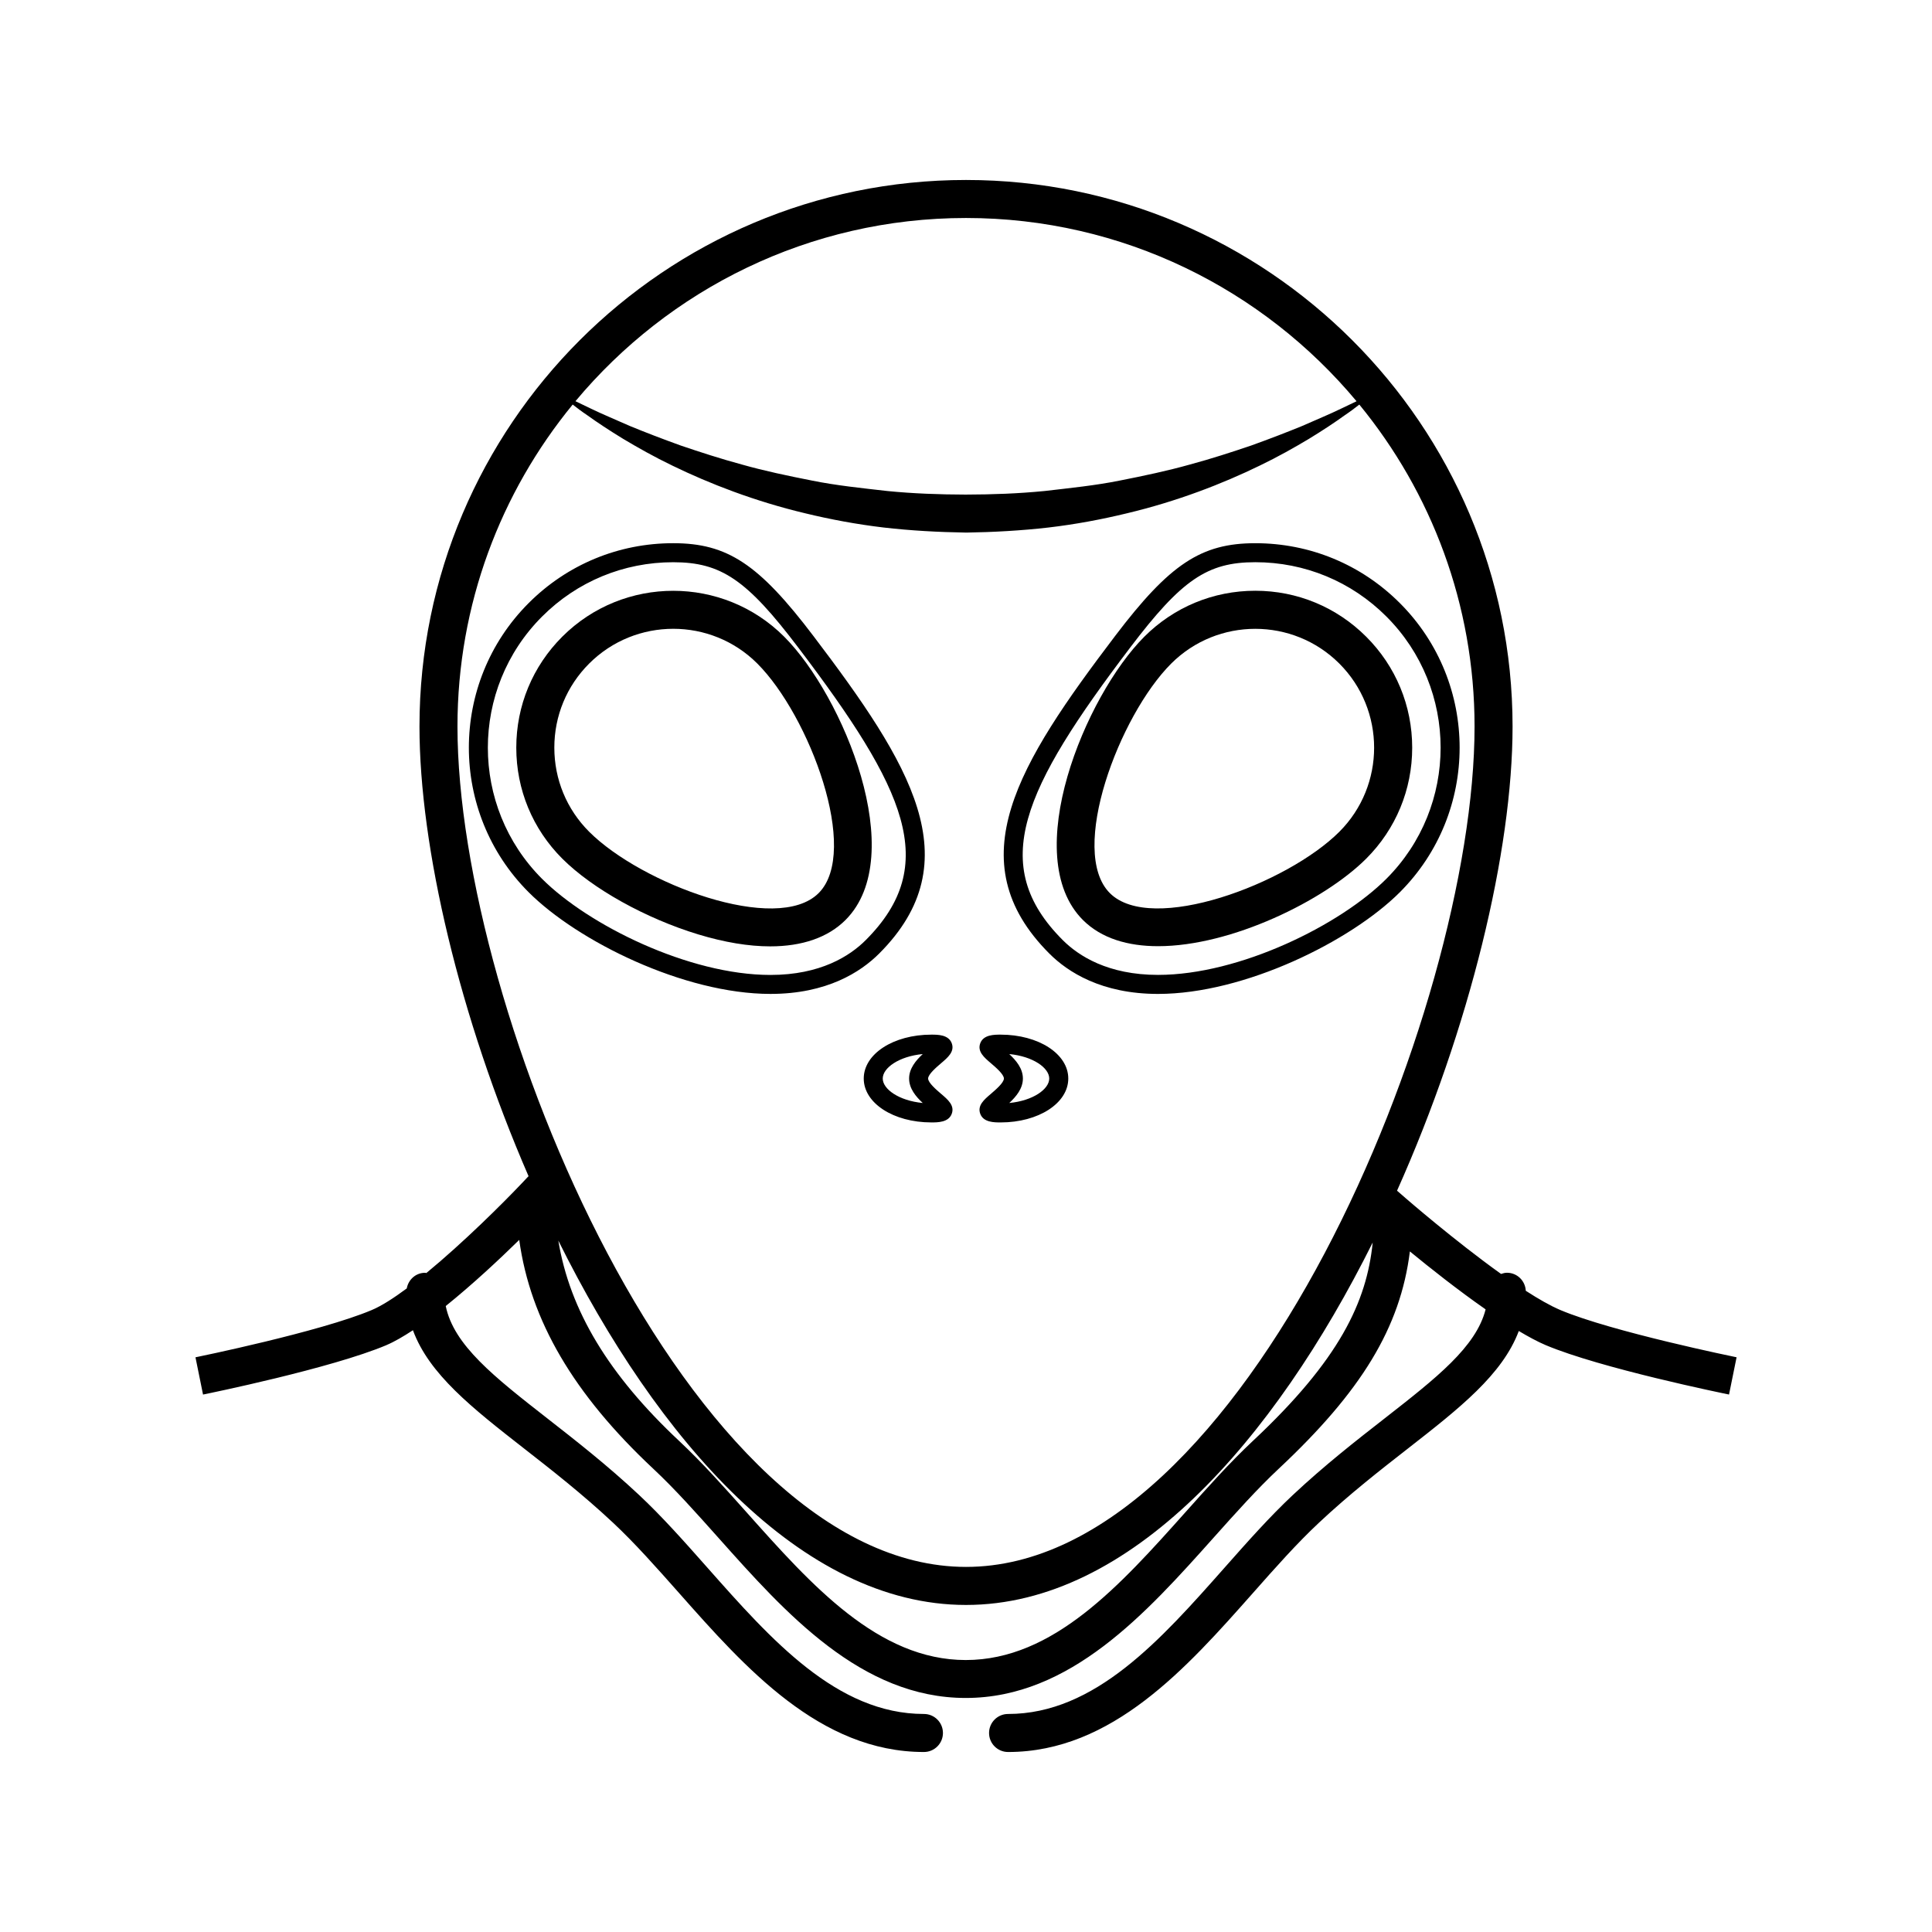 <?xml version="1.0" encoding="UTF-8"?>
<!-- Uploaded to: SVG Repo, www.svgrepo.com, Generator: SVG Repo Mixer Tools -->
<svg fill="#000000" width="800px" height="800px" version="1.1" viewBox="144 144 512 512" xmlns="http://www.w3.org/2000/svg">
 <g>
  <path d="m450.89 407.4c22.945 0 51.121-13.984 64.086-26.949 21.121-21.125 21.121-55.5 0-76.625-10.23-10.238-23.836-15.871-38.309-15.871-14.348 0-22.676 5.516-37.152 24.586-25.664 33.82-41.934 59.656-17.422 84.172 4.871 4.875 13.832 10.688 28.797 10.688zm-7.363-91.812c13.617-17.949 20.434-22.598 33.137-22.598 13.125 0 25.473 5.113 34.746 14.395 19.16 19.16 19.16 50.34 0 69.5-12.254 12.254-38.867 25.473-60.523 25.473-13.246 0-21.035-5.012-25.242-9.215-19.93-19.926-10.594-40.031 17.883-77.555z"/>
  <path d="m450.91 394.75c19.426 0 44.055-12.102 55.152-23.199 7.859-7.856 12.184-18.297 12.184-29.406s-4.324-21.555-12.184-29.406c-7.856-7.856-18.297-12.184-29.406-12.184s-21.555 4.328-29.406 12.184c-15.633 15.633-33.25 58.086-16.262 75.074 4.926 4.918 11.988 6.938 19.922 6.938zm3.465-74.891c6.144-6.141 14.211-9.215 22.285-9.215 8.07 0 16.137 3.074 22.285 9.215 12.281 12.289 12.281 32.277 0 44.566-13.816 13.816-49.793 27.297-60.824 16.258-11.059-11.055 2.438-47.012 16.254-60.824z"/>
  <path d="m376.98 396.71c24.512-24.512 8.242-50.344-17.422-84.172-14.469-19.074-22.801-24.586-37.152-24.586-14.473 0-28.082 5.637-38.309 15.871-21.125 21.125-21.125 55.5 0 76.625 12.957 12.965 41.145 26.949 64.086 26.949 14.961 0.004 23.914-5.809 28.797-10.688zm-89.324-89.32c9.281-9.285 21.625-14.395 34.746-14.395 12.707 0 19.523 4.644 33.137 22.598 28.469 37.523 37.805 57.625 17.875 77.562-4.203 4.203-11.996 9.215-25.242 9.215-21.648 0-48.273-13.227-60.523-25.473-19.152-19.164-19.152-50.348 0.008-69.508z"/>
  <path d="m351.82 312.73c-16.219-16.219-42.605-16.211-58.816 0-7.859 7.856-12.184 18.297-12.184 29.406s4.324 21.555 12.184 29.406c7.984 7.984 22.148 15.875 36.074 20.094 6.969 2.109 13.367 3.16 19.027 3.16 8.484 0 15.324-2.348 19.965-6.992 16.996-16.992-0.617-59.445-16.25-75.074zm9.133 67.949c-11.047 11.059-47.004-2.445-60.82-16.258-5.953-5.953-9.23-13.863-9.23-22.285 0-8.418 3.273-16.328 9.23-22.285 6.141-6.141 14.211-9.215 22.285-9.215 8.07 0 16.137 3.066 22.285 9.215 13.809 13.816 27.297 49.773 16.25 60.828z"/>
  <path d="m406.59 433.89c-1.785 1.516-3.621 3.078-2.816 5.269 0.84 2.297 3.699 2.297 5.406 2.297 10.051 0 17.926-5.109 17.926-11.633 0-6.523-7.875-11.633-17.926-11.633-1.707 0-4.559 0-5.406 2.297-0.805 2.191 1.039 3.754 2.816 5.269 1.203 1.027 3.457 2.938 3.457 4.066-0.004 1.129-2.254 3.031-3.457 4.066zm4.875-10.551c6.344 0.609 10.594 3.688 10.594 6.484s-4.254 5.875-10.594 6.484c1.824-1.699 3.613-3.828 3.613-6.484s-1.785-4.785-3.613-6.484z"/>
  <path d="m372.9 429.82c0 6.523 7.875 11.633 17.922 11.633 1.707 0 4.559 0 5.406-2.297 0.805-2.191-1.039-3.758-2.816-5.269-1.203-1.027-3.449-2.938-3.449-4.066 0-1.129 2.246-3.039 3.449-4.066 1.785-1.512 3.621-3.078 2.816-5.269-0.848-2.297-3.699-2.297-5.406-2.297-10.047 0-17.922 5.109-17.922 11.633zm15.637-6.484c-1.828 1.699-3.613 3.828-3.613 6.484s1.785 4.785 3.613 6.484c-6.348-0.609-10.602-3.688-10.602-6.484 0.004-2.797 4.254-5.875 10.602-6.484z"/>
  <path d="m246.4 500.47c2.133-0.902 4.535-2.312 7.031-3.949 4.281 11.656 15.73 20.637 29.477 31.367 7.246 5.656 15.461 12.07 23.555 19.648 5.82 5.445 11.496 11.859 17.508 18.645 17.477 19.746 37.293 42.117 64.879 42.117 2.781 0 5.039-2.254 5.039-5.039 0-2.785-2.258-5.039-5.039-5.039-23.055 0-40.484-19.684-57.34-38.727-6.172-6.973-12-13.551-18.164-19.324-8.422-7.883-16.828-14.445-24.242-20.234-14.223-11.105-24.859-19.473-26.98-29.824 7.082-5.699 14.246-12.391 19.477-17.523 2.961 21.402 14.453 40.918 35.5 60.629 5.75 5.375 11.383 11.695 17.352 18.391 17.707 19.859 37.785 42.371 65.48 42.371 27.73 0 47.879-22.555 65.656-42.449 5.953-6.66 11.578-12.953 17.301-18.312 21.836-20.445 32.23-37.363 34.742-57.574 5.352 4.398 12.777 10.27 20.07 15.359-2.535 9.949-13.004 18.141-26.816 28.93-7.418 5.785-15.816 12.344-24.242 20.234-6.16 5.773-11.992 12.352-18.156 19.32-16.852 19.039-34.285 38.734-57.34 38.734-2.785 0-5.039 2.254-5.039 5.039 0 2.785 2.254 5.039 5.039 5.039 27.594 0 47.402-22.379 64.887-42.125 6.004-6.793 11.684-13.199 17.504-18.641 8.09-7.582 16.309-13.992 23.555-19.645 13.672-10.672 25.059-19.602 29.402-31.16 2.543 1.512 4.977 2.836 7.113 3.738 14.59 6.152 47.211 12.816 48.598 13.098l2.004-9.871c-0.328-0.07-33.023-6.75-46.688-12.516-2.625-1.102-5.789-2.918-9.176-5.106-0.141-2.66-2.293-4.781-4.988-4.781-0.555 0-1.062 0.152-1.562 0.316-12.34-8.828-25.09-19.906-25.277-20.066l-2.293-1.996c19.289-43.105 30.617-90.039 30.617-123.01 0-79.867-64.977-144.84-144.84-144.84-79.867 0-144.84 64.977-144.84 144.84 0 31.988 10.652 77.129 28.902 119.16l-1.855 1.961c-4.742 5.012-15.355 15.594-25.227 23.711-0.117-0.012-0.215-0.066-0.336-0.066-2.469 0-4.422 1.805-4.856 4.144-3.477 2.578-6.691 4.641-9.301 5.738-13.664 5.769-46.359 12.449-46.691 12.516l2.004 9.871c1.387-0.281 34.016-6.945 48.605-13.098zm153.6-298.7c41.551 0 78.762 18.914 103.5 48.566-1.188 0.57-2.562 1.23-4.156 1.988-2.812 1.367-6.316 2.828-10.273 4.57-4.012 1.641-8.551 3.402-13.531 5.188-5.019 1.699-10.461 3.477-16.289 5.047-5.812 1.629-12.031 2.953-18.465 4.219-6.434 1.305-13.18 1.98-19.996 2.777-6.902 0.676-13.602 0.926-20.887 0.945-6.793-0.012-13.906-0.266-20.703-0.941-6.82-0.777-13.566-1.465-19.996-2.769-6.43-1.266-12.656-2.578-18.465-4.219-5.828-1.578-11.27-3.352-16.289-5.055-4.984-1.793-9.527-3.547-13.531-5.195-3.953-1.75-7.457-3.211-10.258-4.57-1.594-0.766-2.973-1.426-4.16-2 24.734-29.637 61.941-48.551 103.5-48.551zm-104.23 49.438c1.078 0.852 2.309 1.793 3.871 2.84 2.57 1.855 5.773 3.977 9.543 6.277 3.789 2.258 8.133 4.727 13.047 7.09 9.793 4.762 21.773 9.426 35.125 12.605 6.664 1.621 13.652 2.926 20.816 3.777 7.211 0.828 14.402 1.223 21.922 1.344 7.023-0.105 14.625-0.52 21.734-1.34 7.164-0.836 14.156-2.156 20.824-3.773 13.355-3.176 25.332-7.84 35.125-12.605 4.918-2.363 9.262-4.828 13.047-7.09 3.769-2.301 6.969-4.422 9.531-6.273 1.562-1.047 2.797-1.996 3.879-2.848 19.074 23.254 30.539 52.977 30.539 85.324 0 75.258-61.016 222.71-134.77 222.71s-134.77-147.45-134.77-222.71c-0.004-32.352 11.461-62.07 30.535-85.328zm104.23 318.12c43.562 0 81.617-43.555 107.78-96.055-1.594 15.773-8.805 31.102-31.773 52.602-6.051 5.668-11.82 12.121-17.93 18.965-17.164 19.211-34.926 39.086-58.141 39.086-23.18 0-40.859-19.828-57.957-39-6.121-6.867-11.906-13.352-17.98-19.043-18.707-17.512-29.016-34.66-32.039-53.121 26.16 52.723 64.328 96.566 108.04 96.566z"/>
 </g>
</svg>